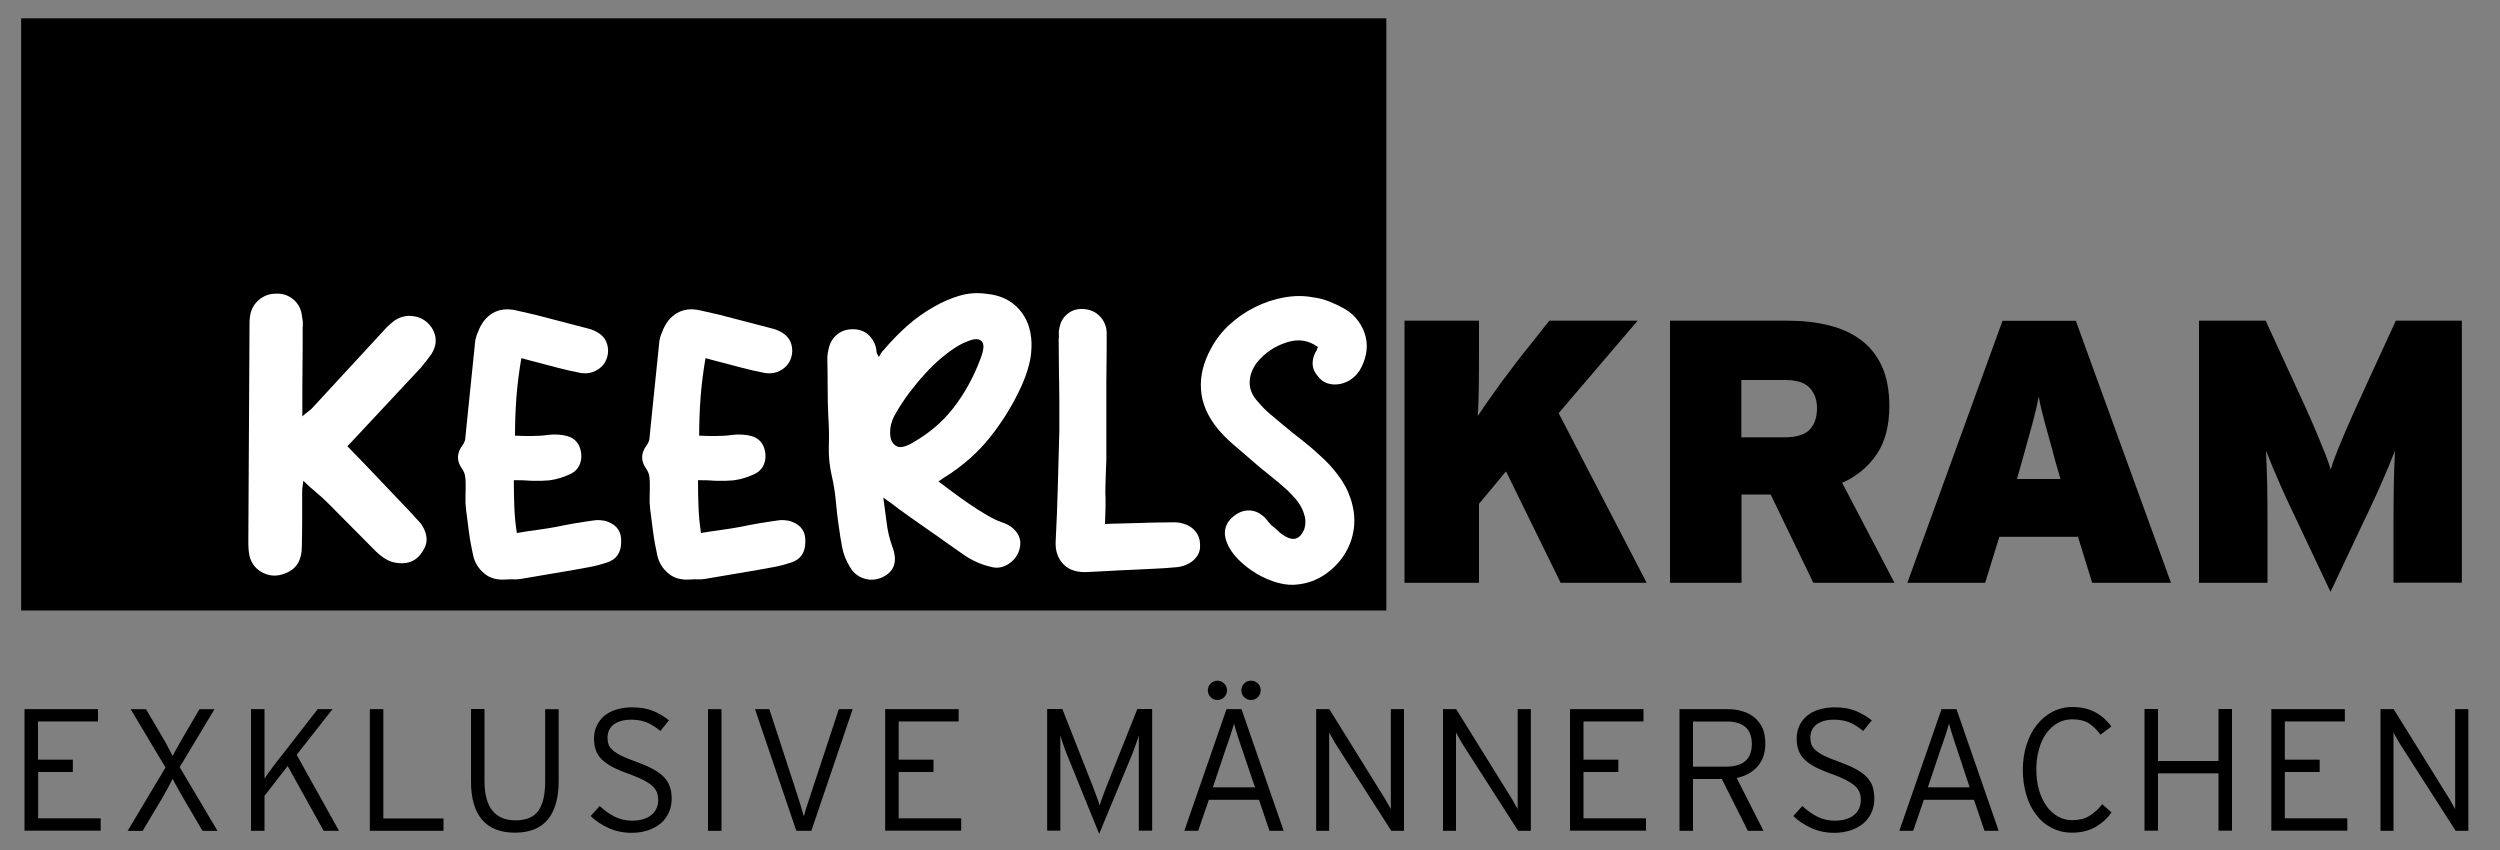 <?xml version="1.0" encoding="utf-8"?>
<!-- Generator: Adobe Illustrator 27.5.0, SVG Export Plug-In . SVG Version: 6.00 Build 0)  -->
<svg version="1.1" id="Ebene_1" xmlns="http://www.w3.org/2000/svg" xmlns:xlink="http://www.w3.org/1999/xlink" x="0px" y="0px"
	 viewBox="0 0 1500 510" style="enable-background:new 0 0 1500 510;" xml:space="preserve">
<rect x="0" y="0" width="1500" height="510" fill="#808080" stroke="none"/>
<style type="text/css">
	.st0{fill:#FFFFFF;}
</style>
<g>
	<g>
		<rect x="12.7" y="11" width="819.1" height="355.3"/>
		<g>
			<path class="st0" d="M208.4,267.7c6.8,7,13.4,13.8,19.8,20.6c6.4,6.7,12.8,13.5,19.3,20.3c0.8,1,1.7,2,2.6,2.9
				c0.9,0.9,1.8,1.9,2.6,2.9c1.8,2.7,2.9,5.3,3.2,8c0.3,2.7-0.4,5.4-2.2,8.2c-3.3,5.6-8.4,8.1-15.2,7.2c-2.7-0.3-5-1.1-7.1-2.4
				c-2.1-1.2-4-2.8-5.9-4.6c-4.8-4.8-9.6-9.6-14.3-14.4c-4.7-4.8-9.5-9.6-14.3-14.4c-2.3-2.3-4.7-4.5-7.1-6.5c-2.4-2-5-4.3-7.8-7
				c-0.3,1.8-0.5,3.3-0.6,4.4c-0.1,1.1-0.1,2.1-0.1,3.1c0,5.3,0,10.7,0,16.1c0,5.4-0.1,10.8-0.2,16.1c0,3.8-0.8,7.1-2.4,9.8
				c-1.6,2.7-4.2,4.8-7.8,6.1c-4.5,1.8-8.8,1.7-13.1-0.4c-4.2-2.1-6.9-5.4-8.1-10.1c-0.3-1.5-0.5-3-0.6-4.6
				c-0.1-1.6-0.1-3.2-0.1-4.9l0.7-127.8c0-0.8,0-1.7,0-2.7s0.1-1.9,0.2-2.7c0.3-4.3,2-7.8,5-10.6c3-2.7,6.6-4.1,10.7-4.1
				c4.1-0.2,7.7,1.1,10.7,3.7c3,2.7,4.6,6.1,5,10.5c0.3,1.5,0.5,3,0.4,4.4c-0.1,1.4-0.1,2.9-0.1,4.4c0,7,0,14-0.1,21.1
				c-0.1,7.1-0.1,14.2-0.1,21.3v8.2c1.3-1.2,2.4-2,3.2-2.6c0.8-0.6,1.7-1.3,2.5-2.1l44.1-47.8c2-2.2,4.1-3.9,6.2-5.4
				c2.2-1.4,4.7-2.2,7.7-2.4c6.1,0,10.8,2.4,14,7.2c3.2,5.1,3.1,10.4-0.2,15.7c-1,1.3-2,2.7-3,4c-1,1.3-2.1,2.7-3.2,4
				c-7.1,7.6-14.2,15.2-21.2,22.7c-7,7.5-14,15-21.2,22.7C209.2,266.8,208.6,267.6,208.4,267.7z"/>
			<path class="st0" d="M308.3,288.1c0,5.5,0.1,10.9,0.3,16.1s0.7,10.4,1.5,15.6c4.3-0.7,8.5-1.4,12.5-1.9c4-0.5,7.9-1.2,11.8-1.9
				c3.4-0.7,6.9-1.4,10.4-2c3.5-0.6,7-1.1,10.4-1.6c1.6-0.3,3.3-0.4,4.9-0.3c1.6,0.1,3.2,0.4,4.7,1c5.5,2.1,8.2,6.1,7.9,12.1
				c0,6.4-2.9,10.6-8.8,12.4c-3.1,1-6.3,1.9-9.5,2.5c-3.2,0.6-6.5,1.2-9.8,1.8c-5.2,0.9-10.6,1.8-15.9,2.7s-10.7,1.8-15.9,2.7
				c-1.6,0.3-3.2,0.4-4.6,0.3c-1.4-0.1-3,0-4.6,0.1c-5.2,0.4-9.6-0.7-13-3.6c-3.4-2.8-5.7-6.4-6.7-10.8c-1-4.6-1.9-9.3-2.5-13.9
				c-0.6-4.6-1.2-9.3-1.8-13.9c-0.3-2.5-0.4-5.2-0.3-7.9c0.1-2.7,0.1-5.3,0.1-7.9c0-1.6-0.2-3.1-0.4-4.5c-0.3-1.3-0.9-2.7-1.8-4
				c-3.3-4.6-3.2-9.3,0.2-13.9c1-1.3,1.6-2.7,1.8-4.2c0.1-1.4,0.3-2.9,0.4-4.4c0.9-8.8,1.8-17.6,2.7-26.4c0.9-8.8,1.8-17.6,2.7-26.4
				c0.1-1.9,0.7-4.2,1.8-6.7c1.9-5.2,4.9-9,8.8-11.3c3.9-2.3,8.5-2.9,13.9-1.7c7.5,1.6,14.9,3.4,22.2,5.4c7.3,1.9,14.7,3.9,22.2,5.8
				c2.5,0.8,4.8,1.9,6.6,3.4c1.9,1.5,3.2,3.5,3.9,6.1c0.6,2.4,0.6,4.7,0,7c-0.6,2.2-1.6,4.2-3.1,5.7c-1.5,1.6-3.4,2.8-5.6,3.6
				c-2.2,0.8-4.6,1-7.2,0.6c-4.6-0.9-9.2-1.9-13.7-3.1c-4.5-1.2-9.1-2.4-13.7-3.6c-1.2-0.3-2.5-0.6-3.8-1c-1.3-0.4-2.8-0.8-4.5-1.2
				c-1.3,7.6-2.3,15.3-2.9,22.9c-0.6,7.6-0.9,15.5-0.9,23.6c3.4,0.2,6.8,0.2,10.1,0.2c3.3,0,6.7-0.2,10.1-0.7
				c3.9-0.4,7.6-0.2,11,0.7c4.9,1.3,7.8,4.8,8.5,10.3c0.3,2.5,0,4.9-1,7.1c-1,2.2-2.6,3.9-4.8,5.1c-2.1,1-4.3,1.9-6.5,2.6
				c-2.2,0.7-4.5,1.2-6.7,1.5c-3.4,0.3-6.9,0.4-10.3,0.3C315.9,288.2,312.2,288.1,308.3,288.1z"/>
			<path class="st0" d="M418.8,288.1c0,5.5,0.1,10.9,0.3,16.1s0.7,10.4,1.5,15.6c4.3-0.7,8.5-1.4,12.5-1.9c4-0.5,7.9-1.2,11.8-1.9
				c3.4-0.7,6.9-1.4,10.4-2c3.5-0.6,7-1.1,10.4-1.6c1.6-0.3,3.3-0.4,4.9-0.3c1.6,0.1,3.2,0.4,4.7,1c5.5,2.1,8.2,6.1,7.9,12.1
				c0,6.4-2.9,10.6-8.8,12.4c-3.1,1-6.3,1.9-9.5,2.5c-3.2,0.6-6.5,1.2-9.8,1.8c-5.2,0.9-10.6,1.8-15.9,2.7s-10.7,1.8-15.9,2.7
				c-1.6,0.3-3.2,0.4-4.6,0.3c-1.4-0.1-3,0-4.6,0.1c-5.2,0.4-9.6-0.7-13-3.6c-3.4-2.8-5.7-6.4-6.7-10.8c-1-4.6-1.9-9.3-2.5-13.9
				c-0.6-4.6-1.2-9.3-1.8-13.9c-0.3-2.5-0.4-5.2-0.3-7.9c0.1-2.7,0.1-5.3,0.1-7.9c0-1.6-0.2-3.1-0.4-4.5c-0.3-1.3-0.9-2.7-1.8-4
				c-3.3-4.6-3.2-9.3,0.2-13.9c1-1.3,1.6-2.7,1.8-4.2c0.1-1.4,0.3-2.9,0.4-4.4c0.9-8.8,1.8-17.6,2.7-26.4c0.9-8.8,1.8-17.6,2.7-26.4
				c0.1-1.9,0.7-4.2,1.8-6.7c1.9-5.2,4.9-9,8.8-11.3c3.9-2.3,8.5-2.9,13.9-1.7c7.5,1.6,14.9,3.4,22.2,5.4c7.3,1.9,14.7,3.9,22.2,5.8
				c2.5,0.8,4.8,1.9,6.6,3.4c1.9,1.5,3.2,3.5,3.9,6.1c0.6,2.4,0.6,4.7,0,7c-0.6,2.2-1.6,4.2-3.1,5.7c-1.5,1.6-3.4,2.8-5.6,3.6
				c-2.2,0.8-4.6,1-7.2,0.6c-4.6-0.9-9.2-1.9-13.7-3.1c-4.5-1.2-9.1-2.4-13.7-3.6c-1.2-0.3-2.5-0.6-3.8-1c-1.3-0.4-2.8-0.8-4.5-1.2
				c-1.3,7.6-2.3,15.3-2.9,22.9c-0.6,7.6-0.9,15.5-0.9,23.6c3.4,0.2,6.8,0.2,10.1,0.2c3.3,0,6.7-0.2,10.1-0.7
				c3.9-0.4,7.6-0.2,11,0.7c4.9,1.3,7.8,4.8,8.5,10.3c0.3,2.5,0,4.9-1,7.1c-1,2.2-2.6,3.9-4.8,5.1c-2.1,1-4.3,1.9-6.5,2.6
				c-2.2,0.7-4.5,1.2-6.7,1.5c-3.4,0.3-6.9,0.4-10.3,0.3C426.4,288.2,422.7,288.1,418.8,288.1z"/>
			<path class="st0" d="M530,298.5c0.7,5.2,1.4,10.3,2,15.2c0.6,4.9,1.7,9.6,3.4,14.3c3.3,8.8,1.3,15-6.1,18.4
				c-3.6,1.6-7.2,1.9-10.9,0.7c-3.7-1.2-6.6-3.6-8.6-7.2c-2.2-3.6-3.7-7.4-4.5-11.5c-0.8-4-1.4-8.2-2-12.4
				c-0.8-5.1-1.3-10.2-1.8-15.4s-1.3-10.3-2.5-15.4c-1.3-5.8-1.9-11.7-1.7-17.5c0.2-5.8,0.1-11.7-0.3-17.5
				c-0.3-5.8-0.4-11.7-0.4-17.6c0-5.9-0.1-11.8-0.2-17.6c0-2.1,0.4-4.4,1.1-7c1-3.4,3-6.1,5.7-8c2.8-1.9,6.1-2.7,10-2.4
				c3.3,0.3,6.1,1.5,8.3,3.7c2.2,2.2,3.7,5,4.3,8.4c0,0.6,0.1,1.2,0.2,1.8c0.1,0.6,0.6,1.5,1.3,2.7c0.4-0.7,0.9-1.5,1.3-2.2
				c0.4-0.7,1-1.5,1.8-2.2c4.3-5.1,8.9-9.8,13.8-14.2c4.9-4.3,10.2-8.2,16.1-11.5c4.9-2.8,10-5.1,15.2-6.6c5.2-1.6,10.7-2,16.5-1.2
				c8.1,0.8,14.5,3.8,19.3,9.1c4.8,5.3,7.3,12,7.6,20.1c0.1,4.6-0.3,9.1-1.5,13.4c-1.1,4.3-2.6,8.4-4.4,12.5
				c-5.2,11.4-11.6,21.7-19,31c-7.4,9.3-16.5,17.3-27.3,24c-0.4,0.3-0.9,0.6-1.5,1c-0.5,0.4-1.2,0.9-2.1,1.5c2.2,1.6,5,3.7,8.3,6.2
				c3.3,2.5,6.7,4.9,10.2,7.3c3.5,2.4,7,4.6,10.4,6.6c3.4,2,6.5,3.5,9.2,4.4c4,1.3,7,3.4,9,6.3c1.9,2.8,2.5,6,1.6,9.4
				c-0.9,3.7-3,6.8-6.4,9.1c-3.4,2.3-7,3-10.9,1.9c-5.7-1.3-11-3.7-15.9-7c-2.8-1.9-6.2-4.3-10-7c-3.8-2.7-7.7-5.5-11.8-8.3
				c-4-2.8-8-5.6-11.8-8.3c-3.8-2.7-7.1-5.1-9.8-7.2c-0.8-0.6-1.5-1.2-2.4-1.7C532.2,300.1,531.2,299.4,530,298.5z M546.4,266.3
				c10.3-5.7,18.9-12.8,25.6-21.5c6.7-8.6,12.1-18.4,16.2-29.3c1.5-3.9,2.1-6.7,1.8-8.5c-0.3-1.8-1.2-2.9-2.7-3.3
				c-1.5-0.4-3.3-0.2-5.5,0.6c-2.2,0.8-4.3,1.7-6.4,2.9c-3.1,1.8-6.5,4.2-10,7.1c-3.5,2.9-7,6.2-10.3,9.9c-3.4,3.7-6.6,7.6-9.8,11.8
				c-3.1,4.2-5.9,8.5-8.3,12.8c-1.3,2.2-2.2,4.8-2.7,7.5c-0.4,2.8-0.3,5.2,0.3,7.3c0.7,2.1,1.9,3.5,3.8,4.3
				C540.3,268.7,543,268.1,546.4,266.3z"/>
			<path class="st0" d="M663,314.4c2.4-0.1,5.5-0.3,9.2-0.3c3.7-0.1,7.6-0.2,11.5-0.3c3.9-0.1,7.6-0.3,11.2-0.3
				c3.6-0.1,6.4-0.1,8.5-0.1c2.2-0.1,4.3,0.1,6.3,0.7c3,0.8,5.4,2.2,7.3,4.4c1.9,2.2,2.9,4.7,3,7.5c0.3,3-0.3,5.6-1.9,7.9
				s-3.9,4-6.9,5.2c-2.1,0.8-4.2,1.2-6.3,1.3c-3.1,0.3-7,0.6-11.7,0.8c-4.6,0.2-9.4,0.4-14.3,0.7c-4.9,0.2-9.6,0.4-14.3,0.7
				c-4.6,0.2-8.5,0.4-11.7,0.6c-6.4,0.4-11.4-1.1-14.8-4.6c-3.4-3.5-5-8.1-4.7-13.8c0.6-11.2,1-22.3,1.3-33.2
				c0.3-10.9,0.6-22,0.9-33.2c0-3,0-7,0-11.9c0-4.9,0-10.1-0.1-15.5c-0.1-5.4-0.2-10.6-0.2-15.5c-0.1-4.9-0.1-8.9-0.1-11.9
				c0.1-1.2,0.2-2.3,0.1-3.3c-0.1-1,0-2.1,0.3-3.3c0.6-3.6,2.2-6.5,4.8-8.6c2.6-2.2,5.8-3.2,9.5-3c3.6,0.2,6.6,1.3,9.1,3.5
				c2.5,2.2,4.1,5,4.8,8.4c0.1,0.9,0.2,1.8,0.2,2.7s0,1.9,0,2.9c0,4.6,0,10.2-0.1,16.6c-0.1,6.4-0.1,13.1-0.1,20c0,6.9,0,13.6,0,20
				c0,6.4,0,12,0,16.6c-0.3,6.4-0.5,12.8-0.6,19.1C663.5,301.2,663.3,307.7,663,314.4z"/>
			<path class="st0" d="M790.8,208.2c-3-2.1-6-3.4-9.1-3.8c-3.1-0.4-6.2-0.1-9.3,0.9c-7.2,2.2-13.2,6.2-18,11.9
				c-3,3.9-4.5,7.9-4.6,12.1c-0.1,4.2,1.6,8.2,5.1,11.9c2.1,2.5,4.4,4.9,6.9,7c2.5,2.1,5,4.2,7.5,6.3c4.3,3.6,8.6,7.1,12.9,10.4
				c4.3,3.4,8.4,7,12.5,10.9c4,3.9,7.5,8.1,10.4,12.5c2.9,4.4,5.1,9.4,6.4,14.9c1.3,5.5,1.5,11,0.4,16.3c-1,5.3-3.1,10.1-6.1,14.5
				c-3,4.3-6.8,8-11.3,11c-4.6,3-9.6,4.9-15.2,5.6c-3.9,0.6-8.1,0.3-12.5-0.9c-4.4-1.2-8.6-3-12.7-5.4c-4-2.4-7.7-5.2-11-8.5
				c-3.3-3.3-5.6-6.7-7-10.3c-1.2-3-1.5-5.9-0.8-8.6c0.7-2.8,2.3-5.1,4.8-7.1c2.5-2.1,5.3-3.3,8.3-3.5c3-0.2,5.8,0.6,8.5,2.6
				c1.2,0.8,2.2,1.7,3,2.8c0.8,1.1,1.8,2.2,2.8,3.3c1.5,1.2,2.9,2.4,4.3,3.7c1.3,1.3,2.8,2.4,4.5,3.3c4.9,2.7,8.6,1.3,11-4.3
				c0.7-2.2,0.9-4.5,0.6-6.6c-0.4-2.2-1.1-4.3-2.1-6.3c-1-2-2.3-3.9-3.8-5.6c-1.5-1.7-3-3.3-4.5-4.8c-3.6-3.3-7.3-6.4-11.1-9.4
				c-3.8-3-7.7-6.2-11.6-9.7c-3.3-2.8-6.6-5.7-9.9-8.5c-3.3-2.8-6.4-5.9-9.2-9.2c-6.3-7.6-9.7-15.5-10.3-23.7
				c-0.6-8.2,1.4-16.5,6.1-25c2.8-5.2,6.5-10,11.1-14.2c4.6-4.2,9.6-7.7,15.2-10.4c5.5-2.8,11.3-4.7,17.3-5.8
				c6-1.1,11.8-1.2,17.5-0.1c3.4,0.4,6.8,1.3,10,2.6c3.2,1.3,6.2,2.7,9.1,4.4c3.3,1.9,6,4.4,8.1,7.3c2.1,2.9,3.6,6.1,4.4,9.4
				c0.8,3.4,0.9,6.8,0.2,10.3c-0.7,3.5-2,6.9-3.9,10c-2.8,4.2-6.6,6.8-11.2,7.9c-2.7,0.6-5.3,0.5-7.7-0.2c-2.5-0.7-4.5-2.2-6.2-4.5
				c-1.8-2.1-2.8-4.3-3-6.6c-0.2-2.3,0.3-4.8,1.5-7.3c0.3-0.4,0.6-0.9,0.9-1.5C790.2,209.3,790.5,208.8,790.8,208.2z"/>
			<path d="M936.4,349.7l-32.8-66.9l-16.2,19.5v47.4h-44.7V192.4h44.7v18.4c0,6.7,0,13.5-0.1,20.2c-0.1,6.7-0.3,13-0.6,18.6
				c1.6-2.5,3.7-5.5,6.1-9c2.4-3.4,5-7,7.7-10.8c2.8-3.7,5.6-7.5,8.4-11.2c2.8-3.7,5.5-7.2,8.1-10.3l12.6-15.9h53l-47.4,55.5
				L988,349.7H936.4z"/>
			<path d="M1088,349.7l-25.6-53h-17.5v53h-42.9V192.4h70.3c9.1,0,17.5,0.9,25,2.8c7.6,1.9,14,4.8,19.4,8.9c5.4,4,9.5,9.3,12.5,15.8
				c2.9,6.5,4.4,14.4,4.4,23.7c0,11.8-2.5,21.5-7.6,29c-5.1,7.5-12,13.2-20.7,17.1l31.4,60H1088z M1090.2,244.8
				c0-4.9-1.5-9-4.4-12.1c-2.9-3.1-7.8-4.7-14.7-4.7h-26.3v34.4h25.6c7.2,0,12.3-1.5,15.3-4.5
				C1088.7,254.8,1090.2,250.5,1090.2,244.8z"/>
			<path d="M1255.3,349.7l-8.5-27.6h-47.2l-8.5,27.6h-46.7l57.1-157.2h44l57.1,157.2H1255.3z M1233.3,277.1
				c-1.3-5.1-2.5-9.5-3.6-13.3c-1-3.7-2-7.1-2.8-10.1c-0.8-3-1.5-5.7-2.1-8.2c-0.6-2.5-1.1-5.1-1.6-7.7c-0.4,2.7-1,5.3-1.6,7.9
				c-0.6,2.5-1.3,5.3-2.1,8.3c-0.8,3-1.8,6.4-2.8,10.1c-1,3.7-2.2,8.1-3.6,13l-2.9,10.3h26.1L1233.3,277.1z"/>
			<path d="M1436.1,349.7v-37.5c0-7.8,0.1-15.2,0.2-22.1c0.1-7,0.4-13.5,0.7-19.7c-1.2,3-2.5,6.3-4,9.9c-1.5,3.6-3.1,7.2-4.7,10.9
				c-1.6,3.7-3.3,7.3-4.9,10.8c-1.6,3.5-3.1,6.7-4.5,9.5l-20.6,43.6l-20.6-43.6c-1.3-2.8-2.8-6-4.5-9.5c-1.6-3.5-3.3-7.1-4.9-10.8
				c-1.6-3.7-3.2-7.3-4.7-10.9c-1.5-3.6-2.8-6.9-4-9.9c0.3,6.1,0.5,12.7,0.7,19.7c0.1,7,0.2,14.3,0.2,22.1v37.5h-41.1V192.4h40
				l19.3,42c2.4,5.1,4.6,10,6.7,14.7c2.1,4.7,4,9.1,5.7,13.3c1.7,4.1,3.2,7.8,4.5,11.1c1.3,3.3,2.2,6.1,2.8,8.3
				c1.3-4.5,3.7-10.8,7.2-19c3.4-8.2,7.6-17.6,12.6-28.4l19.3-42h39.6v157.2H1436.1z"/>
		</g>
	</g>
	<g>
		<path d="M14.7,498.5v-73h44.1v7.4h-36v22.9h20.9v7.4H22.9v27.8h37.5v7.4H14.7z"/>
		<path d="M121.5,498.5l-11.2-19.1c-1.4-2.4-2.6-4.5-3.7-6.5c-1.1-1.9-2.1-3.8-3-5.6c-1,1.9-2,3.8-3,5.7c-1,1.9-2.3,4.1-3.6,6.4
			l-11.4,19.1h-9l22.7-38l-20.9-35h9.2l9.4,16c1.4,2.3,2.6,4.4,3.6,6.4c1,1.9,2,3.9,3,5.7c0.9-1.8,1.9-3.7,3-5.6
			c1.1-1.9,2.3-4.1,3.7-6.5l9.4-16h9l-20.9,34.8l22.7,38.2H121.5z"/>
		<path d="M194.2,498.5l-21.6-38.9l-13.9,17.9v21h-8.1v-73h8.1v31.8v9.8c0.5-0.7,1.2-1.7,2-2.9c0.9-1.2,1.8-2.5,2.9-3.9
			c1-1.4,2.1-2.7,3.1-4.1c1-1.3,1.9-2.5,2.7-3.4l21.2-27.3h8.9L178,452.9l25.4,45.6H194.2z"/>
		<path d="M221.9,498.5v-73h8.1v65.6h36.1v7.4H221.9z"/>
		<path d="M328.7,491.7c-4.3,5.2-10.9,7.9-19.7,7.9c-8.8,0-15.3-2.6-19.8-7.8c-4.4-5.2-6.6-12.8-6.6-23v-43.4h8.1v43.2
			c0,15.7,6.2,23.6,18.7,23.6c6.3,0,10.8-1.9,13.6-5.7c2.7-3.8,4.1-9.7,4.1-17.6v-43.4h8.1v43.2C335.2,478.8,333,486.5,328.7,491.7z
			"/>
		<path d="M403,479.3c0,2.9-0.5,5.5-1.6,8c-1.1,2.5-2.7,4.7-4.7,6.5c-2.1,1.8-4.6,3.2-7.6,4.3c-3,1-6.4,1.6-10.2,1.6
			c-5,0-9.6-1-13.8-2.9c-4.2-1.9-7.8-4.3-10.7-7.2l5.4-6c2.8,2.6,5.8,4.8,9,6.4c3.2,1.6,6.7,2.4,10.4,2.4c4.9,0,8.7-1.1,11.5-3.3
			c2.8-2.2,4.2-5.3,4.2-9.2c0-1.7-0.3-3.2-0.8-4.6c-0.6-1.4-1.5-2.7-2.9-3.9c-1.4-1.2-3.1-2.3-5.4-3.5c-2.2-1.1-5-2.3-8.3-3.5
			c-4-1.4-7.3-2.8-10-4.2c-2.7-1.4-4.8-3-6.5-4.6c-1.6-1.6-2.8-3.5-3.5-5.5c-0.7-2-1.1-4.3-1.1-7c0-2.9,0.6-5.5,1.7-7.8
			c1.1-2.3,2.7-4.3,4.6-5.9c2-1.6,4.4-2.9,7.2-3.7c2.8-0.8,5.9-1.3,9.3-1.3c4.9,0,9,0.7,12.5,2.1c3.4,1.4,6.7,3.3,9.7,5.7l-5.2,6.4
			c-2.6-2.2-5.3-3.9-8-5.1c-2.7-1.1-5.9-1.7-9.5-1.7c-2.5,0-4.7,0.3-6.5,0.9c-1.8,0.6-3.3,1.4-4.4,2.3c-1.1,1-2,2.1-2.5,3.4
			c-0.5,1.3-0.8,2.7-0.8,4.1c0,1.5,0.2,2.9,0.6,4.1c0.4,1.2,1.3,2.4,2.5,3.5c1.3,1.1,3,2.3,5.3,3.4c2.3,1.1,5.2,2.3,8.9,3.6
			c4,1.5,7.4,2.9,10.1,4.4c2.7,1.5,4.9,3.1,6.5,4.8c1.6,1.7,2.8,3.6,3.5,5.7C402.7,474.2,403,476.6,403,479.3z"/>
		<path d="M424.8,498.5v-73h8.1v73H424.8z"/>
		<path d="M486.8,498.5h-9l-24.8-73h8.6l16.3,49.9c0.3,1.1,0.7,2.4,1.2,3.8c0.5,1.4,0.9,2.8,1.3,4.1s0.8,2.6,1.1,3.8
			c0.3,1.2,0.6,2.1,0.8,2.7c0.2-0.6,0.5-1.5,0.8-2.8c0.3-1.2,0.7-2.5,1.2-3.9c0.5-1.4,0.9-2.8,1.4-4.2c0.5-1.4,0.9-2.7,1.2-3.7
			l16.4-49.7h8.3L486.8,498.5z"/>
		<path d="M531.1,498.5v-73h44.1v7.4h-36v22.9h20.9v7.4h-20.9v27.8h37.5v7.4H531.1z"/>
		<path d="M683.3,498.5V449v-7.8c-0.2,0.7-0.5,1.5-0.8,2.6c-0.3,1-0.7,2.1-1.1,3.1c-0.4,1.1-0.8,2.2-1.2,3.3
			c-0.4,1.1-0.8,2.2-1.2,3.1l-19.5,47l-19.1-47c-0.4-0.9-0.8-1.9-1.2-3.1c-0.4-1.1-0.8-2.3-1.2-3.3c-0.4-1.1-0.7-2.1-1-3.1
			c-0.3-1-0.6-1.9-0.8-2.6v7.8v49.4h-7.9v-73h9.1l17.2,43.7c0.4,1.1,0.9,2.3,1.4,3.6c0.5,1.3,1,2.6,1.5,4c0.5,1.3,0.9,2.6,1.4,3.7
			c0.4,1.1,0.7,2.1,0.9,2.9c0.2-0.8,0.5-1.7,0.9-2.9c0.4-1.2,0.9-2.4,1.4-3.8c0.5-1.3,1-2.6,1.5-4c0.5-1.3,1-2.5,1.4-3.5l17.4-43.7
			h8.9v73H683.3z"/>
		<path d="M761.7,498.5l-6.3-18.6h-30.1l-6.4,18.6h-8.3l25.3-73h9l25.3,73H761.7z M736.2,414.2c0,1.6-0.6,3-1.7,4.1
			c-1.1,1.1-2.4,1.7-4,1.7c-1.6,0-3-0.6-4.1-1.7c-1.1-1.1-1.7-2.5-1.7-4.1c0-1.6,0.6-3,1.7-4.1c1.1-1.1,2.5-1.7,4.1-1.7
			c1.5,0,2.8,0.6,4,1.7C735.6,411.2,736.2,412.6,736.2,414.2z M744.9,448.5c-0.4-1.2-0.9-2.5-1.3-3.9c-0.5-1.4-0.9-2.7-1.3-4
			c-0.4-1.3-0.8-2.5-1.1-3.6c-0.3-1.1-0.6-2.1-0.8-2.9c-0.2,0.8-0.5,1.7-0.8,2.8c-0.3,1.1-0.7,2.3-1.1,3.6c-0.4,1.3-0.9,2.7-1.4,4.1
			c-0.5,1.4-0.9,2.8-1.4,4l-8,23.8H753L744.9,448.5z M756.4,414.2c0,1.6-0.6,3-1.7,4.1c-1.1,1.1-2.5,1.7-4.1,1.7
			c-1.6,0-3-0.6-4.1-1.7c-1.1-1.1-1.7-2.5-1.7-4.1c0-1.6,0.6-3,1.7-4.1c1.1-1.1,2.5-1.7,4.1-1.7c1.6,0,3,0.6,4.1,1.7
			C755.9,411.2,756.4,412.6,756.4,414.2z"/>
		<path d="M834.8,498.5l-32-49.9c-0.4-0.6-0.9-1.4-1.4-2.2c-0.5-0.9-1-1.7-1.5-2.6c-0.5-0.9-1-1.7-1.4-2.5c-0.5-0.8-0.8-1.4-1-1.9v5
			v54.1h-7.8v-73h7.9l31.6,50.9c0.4,0.6,0.9,1.4,1.4,2.2c0.5,0.9,1,1.7,1.5,2.6s1,1.7,1.4,2.5c0.5,0.8,0.8,1.4,1,1.9v-5v-55.1h7.9
			v73H834.8z"/>
		<path d="M910.9,498.5l-32-49.9c-0.4-0.6-0.9-1.4-1.4-2.2c-0.5-0.9-1-1.7-1.5-2.6c-0.5-0.9-1-1.7-1.4-2.5c-0.5-0.8-0.8-1.4-1-1.9v5
			v54.1h-7.8v-73h7.9l31.6,50.9c0.4,0.6,0.9,1.4,1.4,2.2c0.5,0.9,1,1.7,1.5,2.6s1,1.7,1.4,2.5c0.5,0.8,0.8,1.4,1,1.9v-5v-55.1h7.9
			v73H910.9z"/>
		<path d="M942,498.5v-73h44.1v7.4h-36v22.9H971v7.4h-20.9v27.8h37.5v7.4H942z"/>
		<path d="M1059.2,446.1c0,5.7-1.6,10.3-4.7,13.8c-3.1,3.5-7.3,5.8-12.5,6.9l16.1,31.7h-9.4l-15.6-31.1h-17.3v31.1h-8.1v-73h28.9
			c3.2,0,6.2,0.4,9,1.3c2.8,0.8,5.2,2.1,7.2,3.8c2,1.7,3.6,3.8,4.8,6.4C1058.6,439.5,1059.2,442.6,1059.2,446.1z M1051.1,446.4
			c0-4.5-1.3-7.9-3.8-10.1c-2.5-2.2-6.2-3.4-11.1-3.4h-20.4V460h19.4c5.4,0,9.4-1.1,12-3.4C1049.8,454.4,1051.1,450.9,1051.1,446.4z
			"/>
		<path d="M1124.6,479.3c0,2.9-0.5,5.5-1.6,8s-2.7,4.7-4.7,6.5c-2.1,1.8-4.6,3.2-7.6,4.3c-3,1-6.4,1.6-10.2,1.6c-5,0-9.6-1-13.8-2.9
			c-4.2-1.9-7.8-4.3-10.7-7.2l5.4-6c2.8,2.6,5.8,4.8,9,6.4c3.2,1.6,6.7,2.4,10.4,2.4c4.9,0,8.7-1.1,11.5-3.3
			c2.8-2.2,4.2-5.3,4.2-9.2c0-1.7-0.3-3.2-0.8-4.6c-0.6-1.4-1.5-2.7-2.9-3.9c-1.4-1.2-3.1-2.3-5.4-3.5c-2.2-1.1-5-2.3-8.3-3.5
			c-4-1.4-7.3-2.8-10-4.2c-2.7-1.4-4.8-3-6.5-4.6c-1.6-1.6-2.8-3.5-3.5-5.5c-0.7-2-1.1-4.3-1.1-7c0-2.9,0.6-5.5,1.7-7.8
			c1.1-2.3,2.7-4.3,4.6-5.9c2-1.6,4.4-2.9,7.2-3.7c2.8-0.8,5.9-1.3,9.3-1.3c4.9,0,9,0.7,12.5,2.1c3.4,1.4,6.7,3.3,9.8,5.7l-5.2,6.4
			c-2.6-2.2-5.3-3.9-8-5.1c-2.7-1.1-5.9-1.7-9.5-1.7c-2.5,0-4.7,0.3-6.5,0.9c-1.8,0.6-3.3,1.4-4.4,2.3c-1.1,1-2,2.1-2.5,3.4
			c-0.5,1.3-0.8,2.7-0.8,4.1c0,1.5,0.2,2.9,0.6,4.1c0.4,1.2,1.3,2.4,2.5,3.5c1.3,1.1,3,2.3,5.3,3.4c2.3,1.1,5.2,2.3,8.9,3.6
			c4,1.5,7.4,2.9,10.1,4.4s4.9,3.1,6.5,4.8c1.6,1.7,2.8,3.6,3.5,5.7C1124.2,474.2,1124.6,476.6,1124.6,479.3z"/>
		<path d="M1190.7,498.5l-6.3-18.6h-30.1l-6.4,18.6h-8.3l25.3-73h9l25.3,73H1190.7z M1173.9,448.5c-0.4-1.2-0.9-2.5-1.3-3.9
			c-0.5-1.4-0.9-2.7-1.3-4c-0.4-1.3-0.8-2.5-1.1-3.6c-0.3-1.1-0.6-2.1-0.8-2.9c-0.2,0.8-0.5,1.7-0.8,2.8c-0.3,1.1-0.7,2.3-1.1,3.6
			c-0.4,1.3-0.9,2.7-1.4,4.1c-0.5,1.4-0.9,2.8-1.4,4l-8,23.8h25.1L1173.9,448.5z"/>
		<path d="M1257.1,496.3c-4,2.2-8.6,3.3-14,3.3c-4.5,0-8.5-1-12.1-2.9c-3.7-1.9-6.8-4.5-9.3-7.9c-2.6-3.3-4.6-7.3-5.9-11.9
			c-1.4-4.6-2.1-9.6-2.1-14.9c0-5.4,0.7-10.4,2.2-15.1c1.5-4.6,3.5-8.6,6.1-11.9s5.8-6,9.4-7.9c3.7-1.9,7.7-2.9,12.1-2.9
			c9.9,0,17.6,3.9,23.3,11.7l-6.5,4.9c-2.4-3.2-4.8-5.5-7.3-7s-5.7-2.2-9.7-2.2c-3.1,0-6,0.7-8.7,2.2c-2.6,1.5-4.9,3.6-6.8,6.2
			c-1.9,2.6-3.4,5.8-4.4,9.5c-1.1,3.7-1.6,7.8-1.6,12.2c0,4.4,0.5,8.5,1.6,12.3c1.1,3.7,2.6,6.9,4.5,9.6c1.9,2.7,4.2,4.8,6.9,6.3
			c2.6,1.5,5.5,2.2,8.5,2.2c4,0,7.4-0.8,10.2-2.5c2.8-1.7,5.5-4,7.8-7.1l5.6,4.9C1264.4,491.1,1261.1,494,1257.1,496.3z"/>
		<path d="M1331.1,498.5V464h-36.3v34.4h-8.1v-73h8.1v31.2h36.3v-31.2h8.1v73H1331.1z"/>
		<path d="M1362.8,498.5v-73h44.1v7.4h-36v22.9h20.9v7.4h-20.9v27.8h37.5v7.4H1362.8z"/>
		<path d="M1473.4,498.5l-32-49.9c-0.4-0.6-0.9-1.4-1.4-2.2c-0.5-0.9-1-1.7-1.5-2.6c-0.5-0.9-1-1.7-1.4-2.5c-0.5-0.8-0.8-1.4-1-1.9
			v5v54.1h-7.8v-73h7.9l31.6,50.9c0.4,0.6,0.9,1.4,1.4,2.2c0.5,0.9,1,1.7,1.5,2.6s1,1.7,1.4,2.5c0.5,0.8,0.8,1.4,1,1.9v-5v-55.1h7.9
			v73H1473.4z"/>
	</g>
</g>
</svg>
